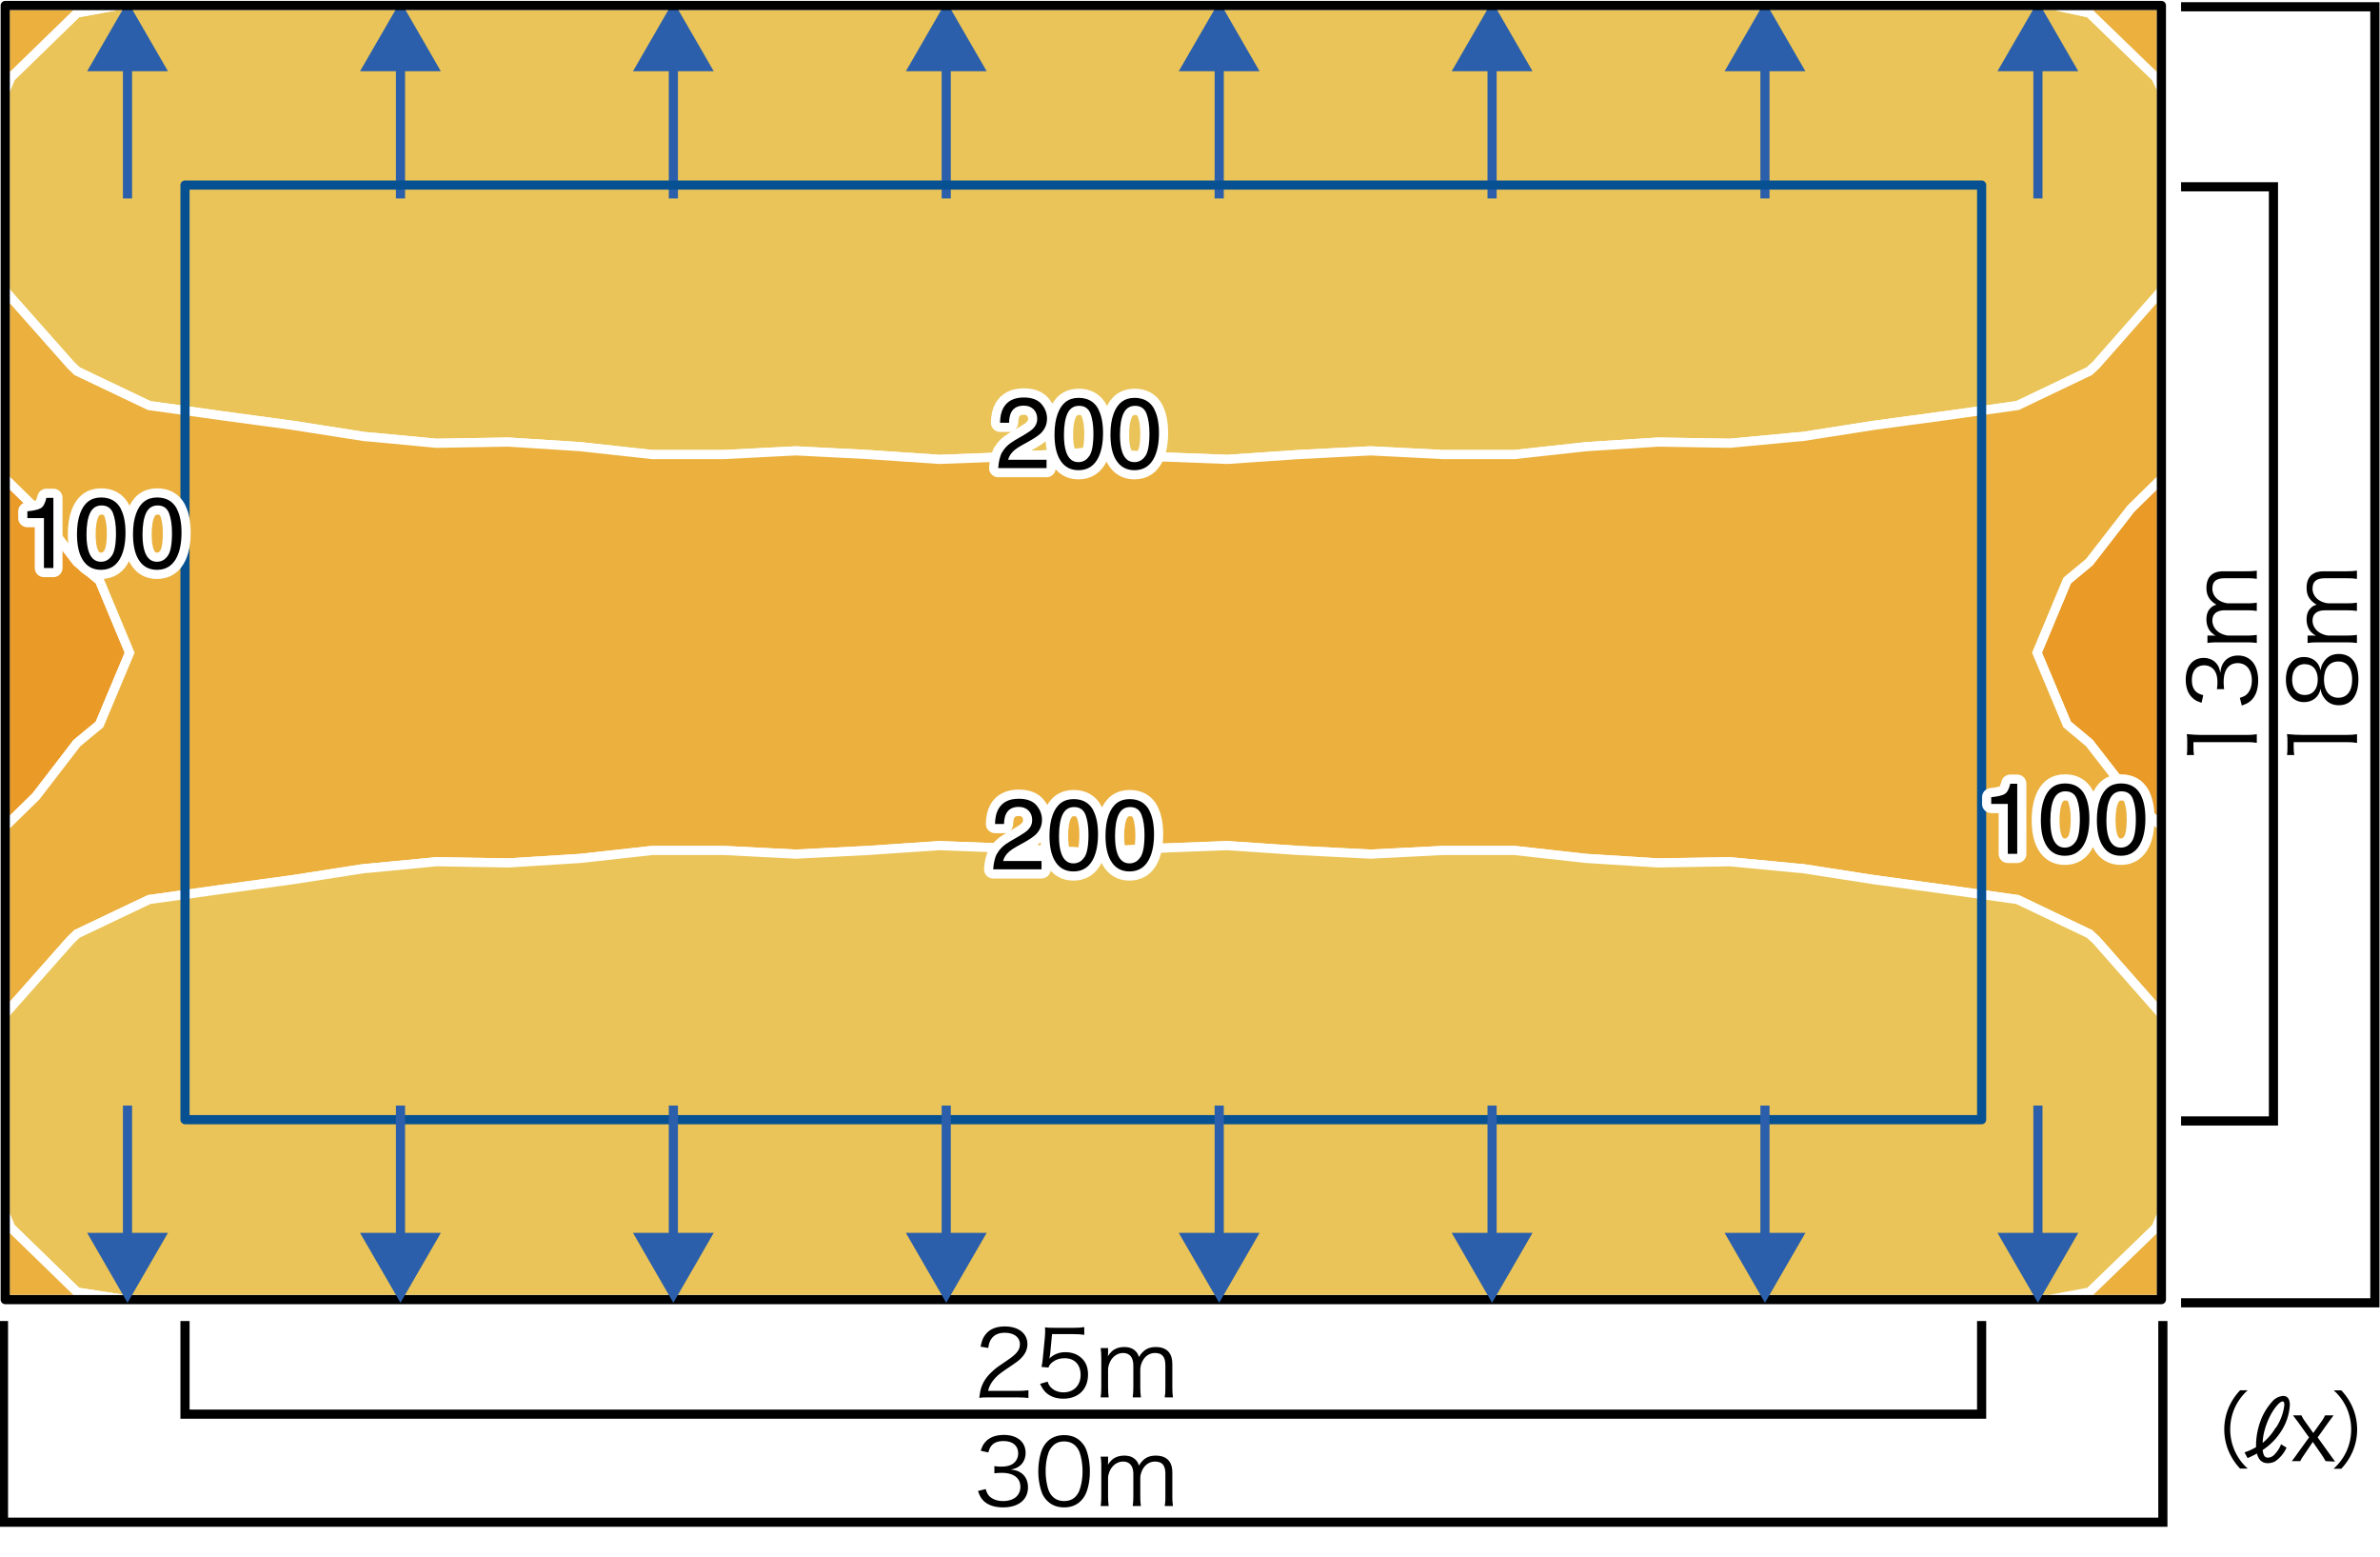 <svg xmlns="http://www.w3.org/2000/svg" id="a" viewBox="0 0 260 170"><defs><style>.b{stroke:#2b5fab}.b,.d{stroke-linejoin:round}.b,.f,.g{fill:none}.d{stroke-linecap:round}.f{stroke:#000}.d{stroke-width:2px;fill:#fff}.d,.g{stroke:#fff}.i{fill:#eac458}.j{fill:#e99a27}.k{fill:#2b5fab}.l{fill:#ebb03d}</style></defs><path d="M0 0h260v170H0z" style="fill:#fff"/><path d="M236.28 144.27v21.97H.38v-21.97" class="f"/><path d="M107.68 162.62c.16.52.3.73.61.95.34.24.78.36 1.29.36 1.16 0 1.89-.6 1.89-1.55s-.71-1.53-2.04-1.53c-.28 0-.53.02-.8.05v-.79c.23.04.47.06.74.06.66 0 1.15-.15 1.46-.46.25-.24.4-.61.4-.97 0-.86-.6-1.36-1.61-1.36-.61 0-1.05.17-1.33.53-.14.18-.21.34-.32.71l-.83-.18c.17-.51.29-.74.54-1 .44-.48 1.12-.73 1.99-.73 1.45 0 2.37.76 2.37 1.96 0 .61-.26 1.15-.7 1.46-.26.19-.48.27-.94.36.58.06.89.17 1.23.43.44.34.67.87.67 1.51 0 1.35-1.04 2.19-2.71 2.19-1.01 0-1.76-.28-2.24-.82-.21-.24-.33-.46-.51-.97l.84-.21ZM114.41 163.91c-.27-.27-.48-.58-.6-.92a6.91 6.91 0 0 1-.38-2.31c0-1.06.23-2.14.58-2.72.48-.81 1.25-1.23 2.24-1.23.74 0 1.38.24 1.83.71.28.28.48.59.6.92.25.69.38 1.49.38 2.32 0 1.21-.26 2.28-.7 2.89-.5.7-1.2 1.05-2.12 1.05-.74 0-1.36-.24-1.83-.71Zm.58-5.98c-.21.23-.37.48-.45.73-.21.61-.31 1.29-.31 2.02 0 .93.2 1.91.47 2.38.35.58.87.87 1.55.87.5 0 .93-.16 1.23-.47.22-.23.38-.49.47-.78.21-.62.31-1.28.31-2.02 0-.87-.19-1.86-.45-2.33-.33-.6-.87-.91-1.57-.91-.52 0-.93.17-1.25.51ZM120.24 164.47c.05-.36.07-.66.07-1.13v-3.13c0-.5-.02-.77-.07-1.13h.81v.55s0 .17-.02.36c.09-.17.18-.29.38-.5.34-.34.83-.52 1.41-.52s.99.17 1.29.51c.15.16.21.28.31.58.47-.77 1.01-1.09 1.85-1.09.66 0 1.16.21 1.46.61.24.32.34.71.34 1.3v2.47c0 .5.02.77.07 1.12h-.9c.06-.37.07-.6.07-1.13v-2.36c0-.95-.35-1.36-1.15-1.36-.5 0-.97.27-1.26.73-.19.29-.33.73-.33 1.03v1.97c0 .5.02.78.07 1.12h-.9c.05-.36.07-.62.07-1.13v-2.36c0-.88-.4-1.36-1.12-1.36-.52 0-1 .28-1.31.76-.18.27-.33.74-.33 1v1.96c0 .46.02.73.07 1.13h-.88Z"/><path d="M20.21 144.27v10.17h196.27v-10.17" class="f"/><path d="M108.08 152.61c-.63 0-.78 0-1.1.05.11-.79.14-.94.29-1.32.25-.63.67-1.18 1.3-1.72.35-.3.37-.31 1.53-1.1.99-.67 1.32-1.11 1.32-1.72 0-.76-.64-1.25-1.66-1.25-.66 0-1.15.22-1.45.65-.19.27-.28.51-.35 1.01l-.84-.14c.15-.72.3-1.07.63-1.44.45-.51 1.13-.77 2.01-.77 1.51 0 2.48.76 2.48 1.94 0 .51-.2.99-.59 1.42-.3.34-.56.53-1.7 1.29-.79.53-1.11.81-1.44 1.23-.31.41-.45.68-.57 1.16h3.19c.5 0 .84-.02 1.22-.07v.84c-.4-.04-.73-.06-1.23-.06h-3.04ZM114.72 147.91q-.02.18-.08.45c.48-.46 1.06-.69 1.75-.69.73 0 1.35.24 1.8.68.45.43.67 1.02.67 1.76 0 1.61-1.05 2.64-2.7 2.64-.78 0-1.43-.23-1.91-.68-.25-.25-.39-.46-.63-.94l.82-.24c.1.28.17.41.32.58.34.38.84.59 1.42.59 1.12 0 1.87-.76 1.87-1.91s-.69-1.82-1.75-1.82c-.51 0-.95.14-1.31.42-.24.19-.35.33-.46.6l-.75-.07c.08-.39.11-.6.15-1.03l.22-2.26c.02-.29.03-.41.03-.6 0-.14 0-.18-.02-.43.31.04.47.05 1.06.05h2.06c.54 0 .77-.02 1.17-.08v.85c-.38-.06-.7-.08-1.17-.08h-2.35l-.21 2.21ZM120.24 152.61c.05-.36.07-.66.07-1.13v-3.13c0-.5-.02-.77-.07-1.13h.81v.55s0 .17-.02.36c.09-.17.18-.29.38-.5.34-.34.83-.52 1.41-.52s.99.17 1.29.51c.15.16.21.28.31.58.47-.77 1.01-1.09 1.85-1.09.66 0 1.16.21 1.46.61.24.32.34.71.34 1.3v2.47c0 .5.02.77.07 1.12h-.9c.06-.37.07-.6.07-1.13v-2.36c0-.95-.35-1.36-1.15-1.36-.5 0-.97.27-1.26.73-.19.29-.33.73-.33 1.03v1.97c0 .5.02.78.07 1.12h-.9c.05-.36.07-.62.07-1.13v-2.36c0-.88-.4-1.36-1.12-1.36-.52 0-1 .28-1.31.76-.18.27-.33.74-.33 1v1.96c0 .46.02.73.07 1.13h-.88Z"/><path d="M238.27 142.28h21.17V.74h-21.17" class="f"/><path d="M249.84 82.46c.04-.26.05-.45.05-.83V81c0-.34 0-.5-.05-.83.61.06 1.12.09 1.66.09h4.86c.47 0 .76-.02 1.13-.08v.95c-.35-.06-.67-.08-1.13-.08h-5.79v.54c0 .32.02.58.06.87h-.79ZM253.93 72.17c.37-.5.9-.75 1.57-.75 1.37 0 2.14 1 2.14 2.76s-.76 2.84-2.14 2.84c-.72 0-1.27-.29-1.66-.89-.2-.31-.28-.53-.34-.9-.16.88-.87 1.45-1.8 1.45-1.21 0-1.98-.95-1.98-2.46s.75-2.47 1.98-2.47c.93 0 1.63.56 1.8 1.45.06-.42.18-.7.43-1.03Zm-2.16 3.73c.89 0 1.43-.64 1.43-1.69s-.54-1.68-1.43-1.68c-.84 0-1.37.66-1.37 1.69s.54 1.68 1.37 1.68Zm3.68.3c.95 0 1.51-.73 1.51-1.97 0-.7-.18-1.27-.52-1.61-.23-.25-.58-.38-.99-.38-.98 0-1.57.75-1.57 1.98s.6 1.98 1.57 1.98ZM257.48 70.22c-.36-.05-.66-.07-1.13-.07h-3.13c-.5 0-.77.02-1.13.07v-.81h.55s.17 0 .36.02c-.17-.09-.29-.18-.5-.38-.34-.34-.52-.83-.52-1.41s.17-.99.51-1.29c.16-.15.28-.21.58-.31-.77-.47-1.09-1.01-1.09-1.85 0-.66.21-1.16.61-1.46.32-.24.71-.34 1.3-.34h2.47c.5 0 .77-.02 1.12-.07v.9c-.37-.06-.6-.07-1.13-.07h-2.36c-.95 0-1.36.35-1.36 1.15 0 .5.27.97.73 1.26.29.19.73.33 1.03.33h1.97c.5 0 .78-.02 1.12-.07v.9c-.36-.05-.62-.07-1.13-.07h-2.36c-.88 0-1.36.4-1.36 1.12 0 .52.28 1 .76 1.31.27.18.74.33 1 .33h1.96c.46 0 .73-.02 1.13-.07v.88Z"/><path d="M238.27 20.4h10.09v102.02h-10.09" class="f"/><path d="M238.89 82.46c.04-.26.05-.45.05-.83V81c0-.34 0-.5-.05-.83.61.06 1.12.09 1.66.09h4.86c.47 0 .76-.02 1.13-.08v.95c-.35-.06-.67-.08-1.13-.08h-5.79v.54c0 .32.02.58.06.87h-.79ZM244.69 76.21c.52-.16.73-.3.95-.61.24-.34.36-.78.36-1.29 0-1.16-.6-1.89-1.55-1.89s-1.53.71-1.53 2.04c0 .28.02.53.05.8h-.79c.04-.23.06-.47.06-.74 0-.66-.15-1.15-.46-1.46-.24-.25-.61-.4-.97-.4-.86 0-1.36.6-1.36 1.61 0 .61.17 1.05.53 1.33.18.14.34.21.71.32l-.18.83c-.51-.17-.74-.29-1-.54-.48-.44-.73-1.12-.73-1.99 0-1.45.76-2.37 1.96-2.37.61 0 1.15.26 1.46.7.19.26.27.48.36.94.06-.58.17-.89.43-1.23.34-.44.87-.67 1.51-.67 1.35 0 2.19 1.04 2.19 2.71 0 1.01-.28 1.76-.82 2.24-.24.21-.46.33-.97.51l-.21-.84ZM246.54 70.22c-.36-.05-.66-.07-1.13-.07h-3.13c-.5 0-.77.02-1.13.07v-.81h.55s.17 0 .36.02c-.17-.09-.29-.18-.5-.38-.34-.34-.52-.83-.52-1.41s.17-.99.51-1.29c.16-.15.28-.21.58-.31-.77-.47-1.09-1.01-1.09-1.85 0-.66.21-1.16.61-1.46.32-.24.71-.34 1.3-.34h2.47c.5 0 .77-.02 1.12-.07v.9c-.37-.06-.6-.07-1.13-.07h-2.36c-.95 0-1.36.35-1.36 1.15 0 .5.27.97.73 1.26.29.19.73.33 1.03.33h1.97c.5 0 .78-.02 1.12-.07v.9c-.36-.05-.62-.07-1.13-.07h-2.36c-.88 0-1.36.4-1.36 1.12 0 .52.28 1 .76 1.31.27.18.74.33 1 .33h1.96c.46 0 .73-.02 1.13-.07v.88ZM244.72 160.39c-.55-.58-.99-1.26-1.29-2a6.12 6.12 0 0 1 0-4.57c.3-.74.74-1.41 1.29-1.99h.83c-.6.53-1.08 1.19-1.41 1.91-.67 1.5-.67 3.22 0 4.72.33.73.81 1.39 1.41 1.92h-.83Z"/><path d="M249.79 158.1c-.27.6-.7 1.12-1.24 1.49-.26.14-.55.21-.85.2-.32 0-.63-.13-.83-.38-.15-.2-.26-.42-.31-.67-.38.2-.61.32-1.03.5l-.33-.63c.44-.14.86-.33 1.26-.57-.02-.95.14-1.89.46-2.79.29-.81.73-1.55 1.31-2.19.3-.36.74-.58 1.21-.61.45 0 .71.35.71.98-.06 1.02-.38 2-.93 2.85a6.86 6.86 0 0 1-2.04 2.08c.08.61.24.83.59.83.28-.02.53-.14.71-.35.31-.32.55-.69.71-1.11l.59.36Zm-1.17-2.16c.5-.74.82-1.59.93-2.48 0-.28-.06-.41-.19-.41-.28 0-.82.6-1.25 1.37a7.73 7.73 0 0 0-.68 1.66c-.15.49-.23.99-.25 1.5.56-.46 1.04-1.02 1.41-1.65h.03ZM254.06 159.58a7.56 7.56 0 0 0-.42-.69l-.98-1.42-1.01 1.5c-.14.19-.26.39-.36.6h-.93c.15-.19.4-.51.6-.81l1.29-1.78-1.2-1.67-.56-.74h.93c.1.22.22.43.36.62l.93 1.31.93-1.31c.14-.2.26-.4.36-.62h.93l-.57.77-1.17 1.64 1.23 1.71.67.93-1.03-.05Z"/><path d="M254.94 160.39c.6-.54 1.08-1.19 1.41-1.92.67-1.5.67-3.22 0-4.72-.33-.73-.81-1.38-1.41-1.91h.83c.55.57.99 1.25 1.29 1.99a6.12 6.12 0 0 1 0 4.57c-.3.74-.74 1.42-1.29 2h-.83Z"/><path d="m228.25 61.38-2.43 2.02-3.29 7.88 3.29 7.84 2.43 2.03 4.52 5.82 3.35 3.29V52.27l-3.35 3.29-4.52 5.82z" class="j"/><path d="m228.25 61.38-2.43 2.02-3.29 7.88 3.29 7.84 2.43 2.03 4.52 5.82 3.35 3.29V52.27l-3.35 3.29-4.52 5.82z" class="g"/><path d="m7.72 39.87.69.66 7.88 3.76 7.85 1.1 7.84 1.06 7.84 1.23.57.04 7.28.69 7.88-.13 7.84.5 7.84.86h7.85l7.87-.4 7.85.4 7.84.53 7.85-.3 7.84-.43 7.88.43 7.84.3 7.84-.53 7.85-.4 7.88.4h7.84l7.84-.86 7.85-.5 7.84.13 7.31-.69.57-.04 7.84-1.23 7.85-1.06 7.84-1.1 7.85-3.76.73-.66 6.94-7.88.2-.36V9.7l-.59-1.24-7.28-7.04-3.73-.8H12.74l-4.33.8-7.24 7.04-.6 1.43v21.74l.17.36 6.98 7.88z" class="i"/><path d="m7.72 39.87.69.66 7.88 3.76 7.85 1.1 7.84 1.06 7.84 1.23.57.04 7.28.69 7.88-.13 7.84.5 7.84.86h7.85l7.87-.4 7.85.4 7.84.53 7.85-.3 7.84-.43 7.88.43 7.84.3 7.84-.53 7.85-.4 7.88.4h7.84l7.84-.86 7.85-.5 7.84.13 7.31-.69.57-.04 7.84-1.23 7.85-1.06 7.84-1.1 7.85-3.76.73-.66 6.94-7.88.2-.36V9.7l-.59-1.24-7.28-7.04-3.73-.8H12.74l-4.33.8-7.24 7.04-.6 1.43v21.74l.17.36 6.98 7.88z" class="g"/><path d="m8.41 1.42 4.33-.8H.57v9.27l.6-1.43 7.24-7.04z" class="l"/><path d="m8.41 1.42 4.33-.8H.57v9.27l.6-1.43 7.24-7.04z" class="g"/><path d="m8.41 81.15 2.46-2.03 3.29-7.84-3.29-7.88-2.46-2.02-4.48-5.82-3.36-3.29v37.99l3.36-3.29 4.48-5.82z" class="j"/><path d="m8.41 81.15 2.46-2.03 3.29-7.84-3.29-7.88-2.46-2.02-4.48-5.82-3.36-3.29v37.99l3.36-3.29 4.48-5.82z" class="g"/><path d="m235.53 8.46.59 1.24V.62h-11.6l3.73.8 7.28 7.04z" class="l"/><path d="m235.53 8.46.59 1.24V.62h-11.6l3.73.8 7.28 7.04z" class="g"/><path d="m228.25 141.11-4.33.8h12.2v-9.28l-.59 1.44-7.28 7.04z" class="l"/><path d="m228.25 141.11-4.33.8h12.2v-9.28l-.59 1.44-7.28 7.04z" class="g"/><path d="m7.72 102.65.69-.66 7.88-3.75 7.85-1.1 7.84-1.07 7.84-1.22.57-.04 7.28-.7 7.88.13 7.84-.49 7.84-.87h7.85l7.87.4 7.85-.4 7.84-.53 7.85.3 7.84.43 7.88-.43 7.84-.3 7.84.53 7.85.4 7.88-.4h7.84l7.84.87 7.85.49 7.84-.13 7.31.7.57.04 7.84 1.22 7.85 1.07 7.84 1.1 7.85 3.75.73.66 6.94 7.88.2.37V90.26l-3.35-3.29-4.52-5.82-2.43-2.03-3.29-7.84 3.29-7.88 2.43-2.02 4.52-5.82 3.35-3.29V31.63l-.2.36-6.94 7.88-.73.67-7.85 3.75-7.84 1.1-7.85 1.06-7.84 1.23-.57.04-7.31.69-7.84-.13-7.85.5-7.84.86h-7.84l-7.88-.4-7.85.4-7.84.53-7.84-.3-7.88-.43-7.84.43-7.85.3-7.84-.53-7.85-.4-7.87.4h-7.85l-7.84-.86-7.84-.5-7.88.13-7.28-.69-.57-.04-7.84-1.23-7.84-1.06-7.85-1.1-7.88-3.75-.69-.67-6.98-7.88-.17-.36v20.64l3.36 3.29 4.48 5.82 2.46 2.02 3.29 7.88-3.29 7.84-2.46 2.03-4.48 5.82-3.36 3.29v20.64l.17-.37 6.98-7.88z" class="l"/><path d="m7.72 102.65.69-.66 7.88-3.75 7.85-1.1 7.84-1.07 7.84-1.22.57-.04 7.28-.7 7.88.13 7.84-.49 7.84-.87h7.85l7.87.4 7.85-.4 7.84-.53 7.85.3 7.84.43 7.88-.43 7.84-.3 7.84.53 7.85.4 7.88-.4h7.84l7.84.87 7.85.49 7.84-.13 7.31.7.57.04 7.84 1.22 7.85 1.07 7.84 1.1 7.85 3.75.73.66 6.94 7.88.2.37V90.26l-3.35-3.29-4.52-5.82-2.43-2.03-3.29-7.84 3.29-7.88 2.43-2.02 4.52-5.82 3.35-3.29V31.63l-.2.36-6.94 7.88-.73.67-7.85 3.75-7.84 1.1-7.85 1.06-7.84 1.23-.57.04-7.31.69-7.84-.13-7.85.5-7.84.86h-7.84l-7.88-.4-7.85.4-7.84.53-7.84-.3-7.88-.43-7.84.43-7.85.3-7.84-.53-7.85-.4-7.87.4h-7.85l-7.84-.86-7.84-.5-7.88.13-7.28-.69-.57-.04-7.84-1.23-7.84-1.06-7.85-1.1-7.88-3.75-.69-.67-6.98-7.88-.17-.36v20.64l3.36 3.29 4.48 5.82 2.46 2.02 3.29 7.88-3.29 7.84-2.46 2.03-4.48 5.82-3.36 3.29v20.64l.17-.37 6.98-7.88z" class="g"/><path d="m235.92 110.53-6.94-7.88-.73-.66-7.85-3.75-7.84-1.1-7.85-1.07-7.84-1.22-.57-.04-7.31-.7-7.84.13-7.85-.49-7.84-.87h-7.84l-7.88.4-7.85-.4-7.84-.53-7.84.3-7.88.43-7.84-.43-7.85-.3-7.84.53-7.85.4-7.87-.4h-7.85l-7.84.87-7.84.49-7.88-.13-7.28.7-.57.04-7.84 1.22-7.84 1.07-7.85 1.1-7.88 3.75-.69.66-6.98 7.88-.17.37v21.73l.6 1.44 7.24 7.04 5.13.8h210.38l4.33-.8 7.28-7.04.59-1.44V110.9l-.2-.37z" class="i"/><path d="m235.92 110.53-6.94-7.88-.73-.66-7.85-3.75-7.84-1.1-7.85-1.07-7.84-1.22-.57-.04-7.31-.7-7.84.13-7.85-.49-7.84-.87h-7.84l-7.88.4-7.85-.4-7.84-.53-7.84.3-7.88.43-7.84-.43-7.85-.3-7.84.53-7.85.4-7.87-.4h-7.85l-7.84.87-7.84.49-7.88-.13-7.28.7-.57.04-7.84 1.22-7.84 1.07-7.85 1.1-7.88 3.75-.69.66-6.98 7.88-.17.37v21.73l.6 1.44 7.24 7.04 5.13.8h210.38l4.33-.8 7.28-7.04.59-1.44V110.9l-.2-.37z" class="g"/><path d="m1.17 134.07-.6-1.44v9.28h12.97l-5.13-.8-7.24-7.04z" class="l"/><path d="m1.17 134.07-.6-1.44v9.28h12.97l-5.13-.8-7.24-7.04z" class="g"/><path d="M13.93 3.96v17.71" class="b"/><path d="M9.52 7.78 13.93.14l4.42 7.64H9.52z" class="k"/><path d="M43.75 3.96v17.71" class="b"/><path d="M39.33 7.78 43.75.14l4.41 7.64h-8.83z" class="k"/><path d="M73.56 3.96v17.71" class="b"/><path d="M69.15 7.78 73.56.14l4.41 7.64h-8.82z" class="k"/><path d="M103.37 3.96v17.71" class="b"/><path d="m98.96 7.78 4.41-7.64 4.42 7.64h-8.83z" class="k"/><path d="M133.19 3.96v17.71" class="b"/><path d="m128.77 7.78 4.42-7.64 4.41 7.64h-8.83z" class="k"/><path d="M163 3.96v17.71" class="b"/><path d="M158.59 7.78 163 .14l4.42 7.64h-8.83z" class="k"/><path d="M192.81 3.96v17.71" class="b"/><path d="m188.4 7.78 4.41-7.64 4.42 7.64h-8.83z" class="k"/><path d="M222.63 3.96v17.71" class="b"/><path d="m218.21 7.78 4.42-7.64 4.41 7.64h-8.83z" class="k"/><path d="M20.21 20.21h196.27v102.07H20.21z" style="stroke:#075193;stroke-linecap:round;fill:none;stroke-linejoin:round"/><path d="M.57.6h235.55v141.33H.57z" style="stroke:#000;stroke-linecap:round;fill:none;stroke-linejoin:round"/><path d="M222.63 138.46v-17.72" class="b"/><path d="m227.04 134.64-4.41 7.64-4.42-7.64h8.83z" class="k"/><path d="M192.81 138.46v-17.72" class="b"/><path d="m197.23 134.64-4.42 7.64-4.41-7.64h8.83z" class="k"/><path d="M163 138.46v-17.72" class="b"/><path d="m167.42 134.64-4.42 7.64-4.41-7.64h8.83z" class="k"/><path d="M133.19 138.46v-17.72" class="b"/><path d="m137.6 134.64-4.41 7.64-4.42-7.64h8.83z" class="k"/><path d="M103.37 138.46v-17.72" class="b"/><path d="m107.79 134.64-4.42 7.64-4.41-7.64h8.83z" class="k"/><path d="M73.56 138.46v-17.72" class="b"/><path d="m77.97 134.64-4.41 7.64-4.41-7.64h8.82z" class="k"/><path d="M43.75 138.46v-17.72" class="b"/><path d="m48.16 134.64-4.41 7.64-4.42-7.64h8.83z" class="k"/><path d="M13.93 138.46v-17.72" class="b"/><path d="m18.35 134.64-4.42 7.64-4.41-7.64h8.83z" class="k"/><path d="M2.99 56.58v-.74c.7-.07 1.19-.18 1.46-.34.28-.16.48-.54.62-1.13h.76v7.66H4.8v-5.45H2.99ZM13.19 55.57c.34.63.52 1.5.52 2.6 0 1.05-.16 1.91-.47 2.59-.45.98-1.19 1.47-2.21 1.47-.92 0-1.61-.4-2.06-1.2-.38-.67-.56-1.57-.56-2.7 0-.87.11-1.62.34-2.25.42-1.17 1.19-1.75 2.29-1.75 1 0 1.72.41 2.16 1.23Zm-.97 5.12c.3-.44.45-1.27.45-2.48 0-.87-.11-1.59-.32-2.16-.22-.56-.63-.85-1.25-.85-.57 0-.99.27-1.25.8-.26.54-.4 1.32-.4 2.37 0 .78.08 1.41.25 1.89.26.73.7 1.09 1.32 1.09.5 0 .9-.22 1.2-.67ZM19.31 55.57c.34.63.52 1.5.52 2.6 0 1.05-.16 1.91-.47 2.59-.45.98-1.19 1.47-2.21 1.47-.92 0-1.61-.4-2.06-1.2-.38-.67-.56-1.57-.56-2.7 0-.87.11-1.62.34-2.25.42-1.17 1.19-1.75 2.29-1.75 1 0 1.72.41 2.16 1.23Zm-.97 5.12c.3-.44.45-1.27.45-2.48 0-.87-.11-1.59-.32-2.16-.22-.56-.63-.85-1.25-.85-.57 0-.99.27-1.25.8-.26.54-.4 1.32-.4 2.37 0 .78.08 1.41.25 1.89.26.73.7 1.09 1.32 1.09.5 0 .9-.22 1.2-.67ZM217.53 87.8v-.74c.7-.07 1.19-.18 1.46-.34.28-.16.48-.54.62-1.13h.76v7.66h-1.03V87.8h-1.81ZM227.73 86.79c.34.63.52 1.5.52 2.61 0 1.04-.16 1.91-.47 2.59-.45.98-1.19 1.47-2.21 1.47-.92 0-1.61-.4-2.06-1.2-.38-.67-.56-1.57-.56-2.7 0-.87.11-1.62.34-2.25.42-1.17 1.19-1.75 2.29-1.75 1 0 1.71.41 2.16 1.23Zm-.97 5.12c.3-.44.45-1.27.45-2.48 0-.87-.11-1.59-.32-2.16-.21-.56-.63-.85-1.25-.85-.57 0-.99.27-1.25.8s-.4 1.32-.4 2.37c0 .78.08 1.41.25 1.89.26.73.7 1.09 1.32 1.09.5 0 .9-.22 1.2-.67ZM233.85 86.79c.34.63.52 1.5.52 2.61 0 1.04-.16 1.91-.47 2.59-.45.98-1.19 1.47-2.21 1.47-.92 0-1.61-.4-2.06-1.2-.38-.67-.56-1.57-.56-2.7 0-.87.11-1.62.34-2.25.42-1.17 1.19-1.75 2.29-1.75 1 0 1.71.41 2.16 1.23Zm-.97 5.12c.3-.44.45-1.27.45-2.48 0-.87-.11-1.59-.32-2.16-.21-.56-.63-.85-1.25-.85-.57 0-.99.27-1.25.8s-.4 1.32-.4 2.37c0 .78.08 1.41.25 1.89.26.73.7 1.09 1.32 1.09.5 0 .9-.22 1.2-.67ZM109.48 49.42c.24-.49.7-.94 1.39-1.34l1.03-.6c.46-.27.79-.5.97-.69.29-.3.44-.64.44-1.02 0-.45-.13-.8-.4-1.07s-.63-.4-1.07-.4c-.66 0-1.12.25-1.38.75-.14.27-.21.64-.23 1.12h-.98c.01-.67.13-1.22.37-1.64.42-.74 1.16-1.12 2.22-1.12.88 0 1.52.24 1.93.71.41.48.61 1.01.61 1.59 0 .62-.22 1.14-.65 1.58-.25.25-.7.56-1.35.92l-.74.41c-.35.19-.63.38-.83.55-.36.31-.58.66-.68 1.04h4.2v.91h-5.28c.04-.66.17-1.24.41-1.73ZM119.98 44.69c.34.63.52 1.5.52 2.6 0 1.05-.16 1.91-.47 2.59-.45.98-1.19 1.47-2.21 1.47-.92 0-1.61-.4-2.06-1.2-.38-.67-.56-1.57-.56-2.7 0-.87.11-1.62.34-2.25.42-1.17 1.19-1.75 2.29-1.75 1 0 1.72.41 2.16 1.23Zm-.98 5.12c.3-.44.45-1.27.45-2.48 0-.87-.11-1.59-.32-2.16-.22-.56-.63-.85-1.25-.85-.57 0-.99.27-1.25.8-.26.54-.4 1.32-.4 2.37 0 .78.08 1.41.25 1.89.26.73.7 1.09 1.32 1.09.5 0 .9-.22 1.2-.67ZM126.09 44.69c.34.63.52 1.5.52 2.6 0 1.05-.16 1.91-.47 2.59-.45.98-1.19 1.47-2.21 1.47-.92 0-1.61-.4-2.06-1.2-.38-.67-.56-1.57-.56-2.7 0-.87.11-1.62.34-2.25.42-1.17 1.19-1.75 2.29-1.75 1 0 1.72.41 2.16 1.23Zm-.97 5.12c.3-.44.45-1.27.45-2.48 0-.87-.11-1.59-.32-2.16-.22-.56-.63-.85-1.25-.85-.57 0-.99.27-1.25.8-.26.54-.4 1.32-.4 2.37 0 .78.08 1.41.25 1.89.26.73.7 1.09 1.32 1.09.5 0 .9-.22 1.2-.67ZM108.93 93.24c.24-.49.7-.94 1.39-1.34l1.03-.6c.46-.27.79-.5.97-.69.29-.3.44-.64.44-1.02 0-.45-.13-.8-.4-1.07s-.63-.4-1.07-.4c-.66 0-1.12.25-1.38.75-.14.27-.21.64-.23 1.12h-.98c.01-.67.13-1.22.37-1.64.42-.74 1.16-1.12 2.22-1.12.88 0 1.52.24 1.93.71.41.48.61 1.01.61 1.59 0 .62-.22 1.14-.65 1.58-.25.25-.7.56-1.35.92l-.74.41c-.35.19-.63.38-.83.55-.36.31-.58.66-.68 1.04h4.2v.91h-5.28c.04-.66.17-1.24.41-1.73ZM119.43 88.51c.34.63.52 1.5.52 2.6 0 1.05-.16 1.91-.47 2.59-.45.98-1.19 1.47-2.21 1.47-.92 0-1.61-.4-2.06-1.2-.38-.67-.56-1.57-.56-2.7 0-.87.11-1.62.34-2.25.42-1.17 1.19-1.75 2.29-1.75 1 0 1.72.41 2.16 1.23Zm-.97 5.12c.3-.44.45-1.27.45-2.48 0-.87-.11-1.59-.32-2.16-.22-.56-.63-.85-1.25-.85-.57 0-.99.27-1.25.8s-.4 1.32-.4 2.37c0 .78.08 1.41.25 1.89.26.73.7 1.09 1.32 1.09.5 0 .9-.22 1.2-.67ZM125.55 88.51c.34.63.52 1.5.52 2.6 0 1.05-.16 1.91-.47 2.59-.45.98-1.19 1.47-2.21 1.47-.92 0-1.61-.4-2.06-1.2-.38-.67-.56-1.57-.56-2.7 0-.87.11-1.62.34-2.25.42-1.17 1.19-1.75 2.29-1.75 1 0 1.72.41 2.16 1.23Zm-.97 5.12c.3-.44.45-1.27.45-2.48 0-.87-.11-1.59-.32-2.16-.22-.56-.63-.85-1.25-.85-.57 0-.99.27-1.25.8s-.4 1.32-.4 2.37c0 .78.08 1.41.25 1.89.26.73.7 1.09 1.32 1.09.5 0 .9-.22 1.2-.67Z" class="d"/><path d="M2.99 56.58v-.74c.7-.07 1.19-.18 1.46-.34.28-.16.48-.54.62-1.13h.76v7.66H4.8v-5.45H2.99ZM13.19 55.57c.34.63.52 1.5.52 2.6 0 1.05-.16 1.91-.47 2.59-.45.98-1.19 1.47-2.21 1.47-.92 0-1.61-.4-2.06-1.2-.38-.67-.56-1.57-.56-2.7 0-.87.11-1.62.34-2.25.42-1.17 1.19-1.75 2.29-1.75 1 0 1.72.41 2.16 1.23Zm-.97 5.12c.3-.44.45-1.27.45-2.48 0-.87-.11-1.59-.32-2.16-.22-.56-.63-.85-1.25-.85-.57 0-.99.27-1.25.8-.26.54-.4 1.32-.4 2.37 0 .78.08 1.41.25 1.89.26.73.7 1.09 1.32 1.09.5 0 .9-.22 1.2-.67ZM19.31 55.57c.34.63.52 1.5.52 2.6 0 1.05-.16 1.91-.47 2.59-.45.98-1.19 1.47-2.21 1.47-.92 0-1.61-.4-2.06-1.2-.38-.67-.56-1.57-.56-2.7 0-.87.11-1.62.34-2.25.42-1.17 1.19-1.75 2.29-1.75 1 0 1.72.41 2.16 1.23Zm-.97 5.12c.3-.44.45-1.27.45-2.48 0-.87-.11-1.59-.32-2.16-.22-.56-.63-.85-1.25-.85-.57 0-.99.27-1.25.8-.26.54-.4 1.32-.4 2.37 0 .78.08 1.41.25 1.89.26.73.7 1.09 1.32 1.09.5 0 .9-.22 1.2-.67ZM217.53 87.8v-.74c.7-.07 1.19-.18 1.46-.34.28-.16.48-.54.62-1.13h.76v7.66h-1.03V87.8h-1.81ZM227.73 86.79c.34.63.52 1.5.52 2.61 0 1.04-.16 1.91-.47 2.59-.45.98-1.19 1.47-2.21 1.47-.92 0-1.61-.4-2.06-1.2-.38-.67-.56-1.57-.56-2.7 0-.87.11-1.62.34-2.25.42-1.17 1.19-1.75 2.29-1.75 1 0 1.71.41 2.16 1.23Zm-.97 5.12c.3-.44.45-1.27.45-2.48 0-.87-.11-1.59-.32-2.16-.21-.56-.63-.85-1.25-.85-.57 0-.99.27-1.25.8s-.4 1.32-.4 2.37c0 .78.08 1.41.25 1.89.26.73.7 1.09 1.32 1.09.5 0 .9-.22 1.2-.67ZM233.85 86.79c.34.63.52 1.5.52 2.61 0 1.04-.16 1.91-.47 2.59-.45.98-1.19 1.47-2.21 1.47-.92 0-1.61-.4-2.06-1.2-.38-.67-.56-1.57-.56-2.7 0-.87.11-1.62.34-2.25.42-1.17 1.19-1.75 2.29-1.75 1 0 1.71.41 2.16 1.23Zm-.97 5.12c.3-.44.45-1.27.45-2.48 0-.87-.11-1.59-.32-2.16-.21-.56-.63-.85-1.25-.85-.57 0-.99.27-1.25.8s-.4 1.32-.4 2.37c0 .78.08 1.41.25 1.89.26.73.7 1.09 1.32 1.09.5 0 .9-.22 1.2-.67ZM109.48 49.42c.24-.49.7-.94 1.39-1.34l1.03-.6c.46-.27.79-.5.97-.69.29-.3.44-.64.44-1.02 0-.45-.13-.8-.4-1.07s-.63-.4-1.07-.4c-.66 0-1.12.25-1.38.75-.14.27-.21.64-.23 1.12h-.98c.01-.67.13-1.22.37-1.64.42-.74 1.16-1.12 2.22-1.12.88 0 1.52.24 1.93.71.41.48.61 1.01.61 1.59 0 .62-.22 1.14-.65 1.58-.25.25-.7.56-1.35.92l-.74.41c-.35.19-.63.38-.83.55-.36.31-.58.66-.68 1.04h4.2v.91h-5.28c.04-.66.17-1.24.41-1.73ZM119.98 44.69c.34.63.52 1.5.52 2.6 0 1.05-.16 1.91-.47 2.59-.45.98-1.19 1.47-2.21 1.47-.92 0-1.61-.4-2.06-1.2-.38-.67-.56-1.57-.56-2.7 0-.87.11-1.62.34-2.25.42-1.17 1.19-1.75 2.29-1.75 1 0 1.72.41 2.16 1.23Zm-.98 5.12c.3-.44.45-1.27.45-2.48 0-.87-.11-1.59-.32-2.16-.22-.56-.63-.85-1.25-.85-.57 0-.99.27-1.25.8-.26.54-.4 1.32-.4 2.37 0 .78.08 1.41.25 1.89.26.73.7 1.09 1.32 1.09.5 0 .9-.22 1.2-.67ZM126.09 44.69c.34.63.52 1.5.52 2.6 0 1.05-.16 1.91-.47 2.59-.45.98-1.19 1.47-2.21 1.47-.92 0-1.61-.4-2.06-1.2-.38-.67-.56-1.57-.56-2.7 0-.87.11-1.62.34-2.25.42-1.17 1.19-1.75 2.29-1.75 1 0 1.72.41 2.16 1.23Zm-.97 5.12c.3-.44.45-1.27.45-2.48 0-.87-.11-1.59-.32-2.16-.22-.56-.63-.85-1.25-.85-.57 0-.99.27-1.25.8-.26.54-.4 1.32-.4 2.37 0 .78.08 1.41.25 1.89.26.73.7 1.09 1.32 1.09.5 0 .9-.22 1.2-.67ZM108.93 93.24c.24-.49.7-.94 1.39-1.34l1.03-.6c.46-.27.79-.5.97-.69.29-.3.44-.64.44-1.02 0-.45-.13-.8-.4-1.07s-.63-.4-1.07-.4c-.66 0-1.12.25-1.38.75-.14.27-.21.64-.23 1.12h-.98c.01-.67.13-1.22.37-1.64.42-.74 1.16-1.12 2.22-1.12.88 0 1.52.24 1.93.71.41.48.61 1.01.61 1.59 0 .62-.22 1.14-.65 1.58-.25.25-.7.56-1.35.92l-.74.41c-.35.19-.63.38-.83.55-.36.31-.58.66-.68 1.04h4.2v.91h-5.28c.04-.66.17-1.24.41-1.73ZM119.43 88.51c.34.63.52 1.5.52 2.6 0 1.05-.16 1.91-.47 2.59-.45.98-1.19 1.47-2.21 1.47-.92 0-1.61-.4-2.06-1.2-.38-.67-.56-1.57-.56-2.7 0-.87.11-1.62.34-2.25.42-1.17 1.19-1.75 2.29-1.75 1 0 1.72.41 2.16 1.23Zm-.97 5.12c.3-.44.45-1.27.45-2.48 0-.87-.11-1.59-.32-2.16-.22-.56-.63-.85-1.25-.85-.57 0-.99.27-1.25.8s-.4 1.32-.4 2.37c0 .78.08 1.41.25 1.89.26.73.7 1.09 1.32 1.09.5 0 .9-.22 1.2-.67ZM125.55 88.51c.34.63.52 1.5.52 2.6 0 1.05-.16 1.91-.47 2.59-.45.98-1.19 1.47-2.21 1.47-.92 0-1.61-.4-2.06-1.2-.38-.67-.56-1.57-.56-2.7 0-.87.11-1.62.34-2.25.42-1.17 1.19-1.75 2.29-1.75 1 0 1.72.41 2.16 1.23Zm-.97 5.12c.3-.44.45-1.27.45-2.48 0-.87-.11-1.59-.32-2.16-.22-.56-.63-.85-1.25-.85-.57 0-.99.27-1.25.8s-.4 1.32-.4 2.37c0 .78.08 1.41.25 1.89.26.73.7 1.09 1.32 1.09.5 0 .9-.22 1.2-.67Z"/></svg>